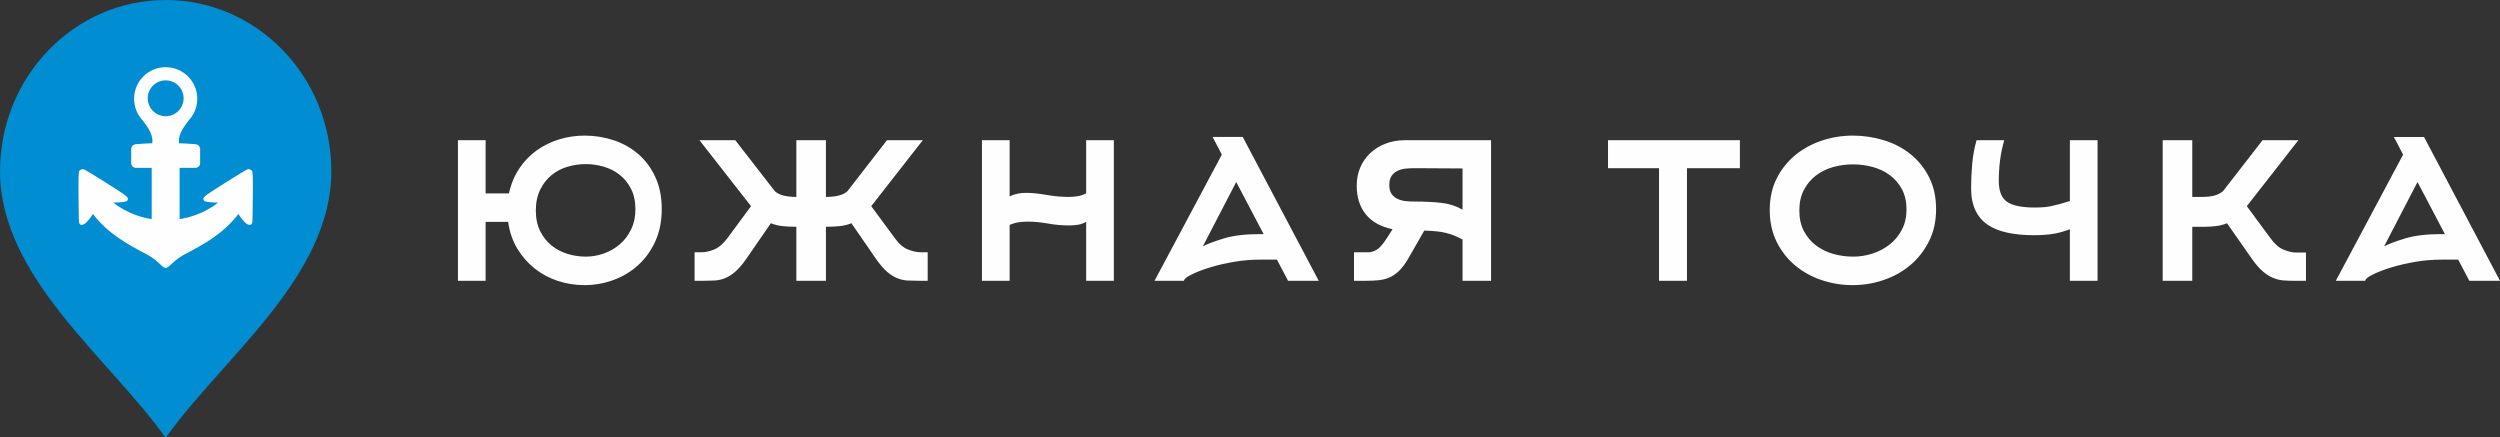 <?xml version="1.0" encoding="UTF-8"?> <!-- Creator: CorelDRAW X8 --> <svg xmlns="http://www.w3.org/2000/svg" xmlns:xlink="http://www.w3.org/1999/xlink" xml:space="preserve" width="253.155mm" height="44.278mm" style="shape-rendering:geometricPrecision; text-rendering:geometricPrecision; image-rendering:optimizeQuality; fill-rule:evenodd; clip-rule:evenodd" viewBox="0 0 272399 47644"><rect x="0" y="0" width="272399" height="47644" fill="#333333" stroke="none"/> <defs> <style type="text/css"> <![CDATA[ .fil2 {fill:#FEFEFE} .fil0 {fill:#008DD2} .fil1 {fill:#FEFEFE;fill-rule:nonzero} ]]> </style> </defs> <g id="Слой_x0020_1">  <path class="fil0" d="M18051 0c9970,0 18052,8355 18052,18661 0,11505 -11851,20347 -18008,28983l-88 0c-6156,-8636 -18007,-17478 -18007,-28983 0,-10306 8082,-18661 18051,-18661z"></path> <path class="fil1" d="M69235 22788c0,-848 -158,-1582 -473,-2203 -316,-621 -730,-1133 -1242,-1538 -513,-404 -1094,-699 -1745,-887 -650,-187 -1301,-281 -1951,-281 -690,0 -1361,99 -2011,296 -651,197 -1227,503 -1730,917 -502,414 -912,941 -1227,1582 -315,640 -473,1394 -473,2262 0,867 158,1616 473,2247 315,631 729,1153 1242,1567 512,414 1094,719 1745,917 650,197 1310,295 1981,295 670,0 1325,-113 1966,-340 641,-226 1217,-557 1730,-990 512,-434 926,-976 1242,-1627 315,-650 473,-1389 473,-2217zm2868 0c0,1301 -232,2464 -695,3489 -463,1025 -1084,1892 -1863,2602 -779,710 -1675,1252 -2691,1626 -1015,375 -2074,562 -3178,562 -1006,0 -1972,-153 -2898,-458 -926,-306 -1764,-754 -2513,-1346 -749,-591 -1380,-1311 -1893,-2158 -512,-848 -847,-1824 -1005,-2928l-2454 0 0 6417 -3016 0 0 -15317 3016 0 0 5796 2543 0c217,-1005 586,-1902 1109,-2691 522,-788 1153,-1449 1892,-1981 739,-532 1557,-936 2454,-1212 897,-276 1828,-414 2794,-414 1084,0 2134,167 3149,502 1016,336 1912,838 2691,1508 779,671 1400,1508 1863,2514 463,1005 695,2168 695,3489zm14666 -7511l3223 0 0 6180c532,0 995,-49 1389,-148 395,-98 710,-256 947,-468l4317 -5564 3903 0 -5618 7186 2572 3489c453,630 936,1044 1449,1242 512,197 966,295 1360,295l769 0 0 3105 -1035 0c-414,0 -803,-10 -1168,-30 -365,-19 -734,-103 -1109,-251 -374,-148 -749,-384 -1123,-710 -375,-325 -769,-783 -1183,-1375l-2691 -3903c-394,158 -813,262 -1257,311 -443,49 -951,74 -1522,74l0 5884 -3223 0 0 -5884c-572,0 -1080,-25 -1523,-74 -444,-49 -863,-153 -1257,-311l-2690 3903c-414,592 -809,1050 -1183,1375 -375,326 -749,562 -1124,710 -374,148 -744,232 -1109,251 -364,20 -754,30 -1168,30l-1034 0 0 -3105 768 0c395,0 843,-98 1346,-295 502,-198 990,-612 1463,-1242l2573 -3489 -5618 -7186 3903 0 4317 5564c236,212 552,370 946,468 394,99 857,148 1390,148l0 -6180zm23240 15317l-3016 0 0 -15317 3016 0 0 6121c513,-256 1114,-384 1804,-384 631,0 1365,74 2203,221 838,148 1641,222 2410,222 335,0 660,-24 976,-74 315,-49 630,-152 946,-310l0 -5796 3016 0 0 15317 -3016 0 0 -6417c-296,158 -592,262 -887,311 -296,49 -602,74 -917,74 -828,0 -1616,-69 -2365,-207 -749,-138 -1498,-207 -2248,-207 -335,0 -660,25 -975,74 -316,49 -631,143 -947,281l0 6091zm27676 -5086l-2986 -5677 -3637 7008c493,-257 1252,-542 2277,-858 1025,-315 2336,-473 3933,-473l413 0zm-5558 -10585l3282 0 8279 15671 -3341 0 -1213 -2306 -1833 0c-946,0 -1882,78 -2809,236 -926,158 -1769,350 -2528,577 -759,226 -1400,463 -1922,709 -522,247 -843,449 -961,606l-89 178 -3193 0 7333 -13749 -1005 -1922zm27232 3430l-5174 -30c-335,0 -666,15 -991,44 -325,30 -626,109 -902,237 -276,128 -497,315 -665,562 -167,246 -251,576 -251,990 0,414 84,739 251,976 168,237 389,419 665,547 276,128 577,207 902,237 325,29 656,44 991,44 1084,0 2050,49 2897,148 848,98 1607,345 2277,739l0 -4494zm-5913 9816c-336,572 -671,1020 -1006,1346 -335,325 -690,566 -1064,724 -375,158 -769,256 -1183,296 -414,39 -857,59 -1331,59l-1330 0 0 -3105 1567 0c276,0 572,-89 887,-266 315,-177 690,-601 1124,-1271l621 -976c-1301,-276 -2277,-823 -2928,-1641 -650,-818 -975,-1848 -975,-3090 0,-729 128,-1395 384,-1996 256,-601 621,-1124 1094,-1567 473,-444 1030,-789 1671,-1035 640,-246 1345,-370 2114,-370l9373 0 0 15317 -3105 0 0 -4495c-335,-177 -635,-320 -902,-428 -266,-109 -552,-202 -857,-281 -306,-79 -651,-138 -1035,-178 -384,-39 -843,-69 -1375,-88l-1744 3045zm30366 -9846l0 12271 -3045 0 0 -12271 -5559 0 0 -3046 14370 0 0 3046 -5766 0zm23921 4494c0,-847 -167,-1582 -502,-2202 -336,-621 -774,-1134 -1326,-1538 -552,-404 -1173,-700 -1873,-887 -700,-187 -1409,-281 -2139,-281 -749,0 -1468,99 -2168,296 -695,197 -1316,502 -1858,916 -542,414 -976,937 -1311,1567 -335,631 -502,1380 -502,2248 0,867 167,1616 502,2247 335,631 774,1153 1326,1567 552,414 1173,719 1873,917 699,197 1419,295 2168,295 729,0 1434,-113 2124,-340 690,-226 1306,-557 1858,-990 552,-434 990,-971 1326,-1612 335,-640 502,-1375 502,-2203zm3223 -29c0,1301 -256,2464 -769,3489 -512,1025 -1192,1892 -2030,2602 -838,710 -1804,1252 -2903,1626 -1094,375 -2227,562 -3390,562 -1163,0 -2292,-182 -3376,-547 -1084,-365 -2050,-897 -2888,-1597 -837,-699 -1513,-1557 -2015,-2572 -503,-1015 -754,-2174 -754,-3474 0,-1301 256,-2455 768,-3460 513,-1005 1198,-1853 2046,-2543 847,-690 1818,-1212 2902,-1567 1084,-355 2203,-532 3346,-532 1144,0 2267,167 3361,502 1099,336 2065,838 2903,1508 838,671 1518,1508 2030,2514 513,1005 769,2168 769,3489zm17593 -7511l0 15317 -3016 0 0 -5618c-611,236 -1212,404 -1803,502 -592,99 -1301,148 -2129,148 -1045,0 -1991,-88 -2839,-266 -847,-177 -1567,-463 -2158,-857 -592,-394 -1045,-922 -1360,-1582 -316,-660 -473,-1464 -473,-2410 0,-887 39,-1769 118,-2646 79,-877 236,-1740 473,-2588l3016 0c-217,769 -370,1513 -458,2233 -89,719 -133,1454 -133,2203 0,1104 300,1863 901,2277 602,413 1602,620 3002,620 354,0 670,-9 946,-29 276,-20 557,-59 842,-118 286,-60 592,-133 917,-222 325,-89 705,-202 1138,-340l0 -6624 3016 0zm10320 15317l-3223 0 0 -15317 3223 0 0 6180 1005 0c532,0 981,-44 1345,-133 365,-89 695,-251 991,-483l4317 -5564 3903 0 -5618 7186 2573 3489c453,630 936,1049 1448,1256 513,207 966,311 1361,311l1064 0 0 3075 -1331 0c-394,0 -778,-15 -1153,-44 -374,-30 -749,-124 -1123,-281 -375,-158 -749,-399 -1124,-725 -374,-325 -769,-783 -1183,-1375l-2690 -3844c-395,158 -804,262 -1227,311 -424,49 -843,74 -1257,74l-1301 0 0 5884zm27528 -5086l-2986 -5677 -3637 7008c493,-257 1251,-542 2277,-858 1025,-315 2335,-473 3932,-473l414 0zm-5559 -10585l3282 0 8279 15671 -3341 0 -1212 -2306 -1833 0c-946,0 -1883,78 -2809,236 -927,158 -1769,350 -2528,577 -759,226 -1400,463 -1922,709 -523,247 -843,449 -961,606l-89 178 -3193 0 7333 -13749 -1006 -1922z"></path> <path class="fil2" d="M18077 29198c420,-80 875,-869 1970,-1442 2321,-1216 4308,-2328 5935,-4445 0,0 95,201 418,602 322,400 601,636 880,583 279,-52 227,-479 244,-1350 18,-872 79,-4271 -43,-4488 -122,-218 -375,-262 -567,-192 -192,70 -3904,2396 -4340,2728 -436,331 -479,462 -340,671 140,209 1534,209 1534,209 -1607,1267 -3351,1678 -4196,1798l0 -5580 1713 0c287,0 522,-235 522,-523l0 -1534c0,-287 -236,-499 -522,-523 -599,-50 -1194,-85 -1787,-106 -21,-450 15,-739 235,-1227 150,-331 529,-866 800,-1231 595,-619 961,-1460 961,-2386 0,-1901 -1542,-3442 -3443,-3442 -1901,0 -3442,1541 -3442,3442 0,926 366,1767 961,2386 271,365 650,900 799,1231 221,488 256,777 235,1227 -592,21 -1187,56 -1786,106 -286,24 -523,236 -523,523l0 1534c0,288 236,523 523,523l1712 0 0 5580c-844,-120 -2588,-531 -4195,-1798 0,0 1394,0 1533,-209 140,-209 96,-340 -339,-671 -436,-332 -4149,-2658 -4340,-2728 -192,-70 -445,-26 -567,192 -122,217 -61,3616 -43,4488 17,871 -35,1298 244,1350 279,53 557,-183 880,-583 322,-401 418,-602 418,-602 1627,2117 3613,3229 5935,4445 1095,573 1550,1363 1970,1442 26,5 25,5 51,0zm-26 -20442c1080,0 1955,875 1955,1954 0,1079 -875,1954 -1955,1954 -1079,0 -1954,-875 -1954,-1954 0,-1079 875,-1954 1954,-1954z"></path> </g> </svg> 